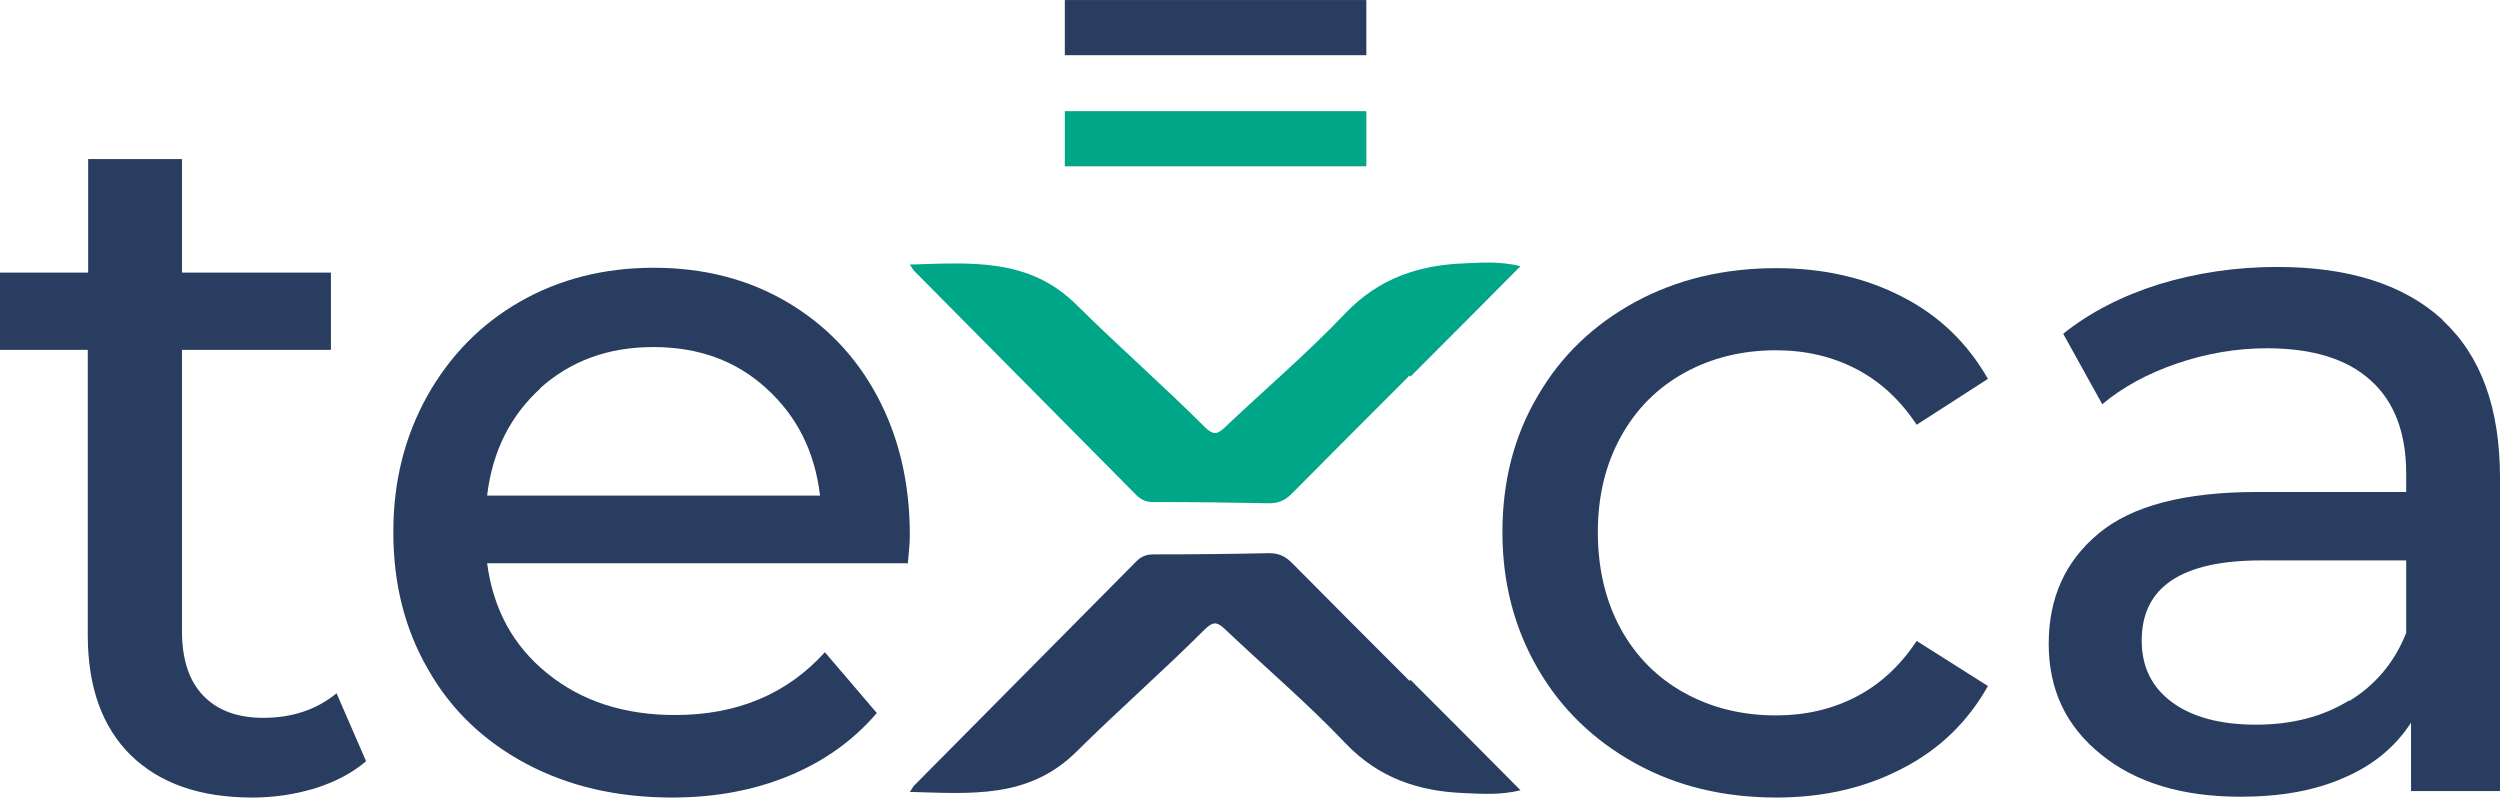 <?xml version="1.0" encoding="UTF-8"?>
<svg xmlns="http://www.w3.org/2000/svg" id="Capa_1" data-name="Capa 1" width="21.91mm" height="6.99mm" viewBox="0 0 62.1 19.81">
  <defs>
    <style>
      .cls-1 {
        fill: #283d5f;
      }

      .cls-2 {
        fill: #00a688;
      }
    </style>
  </defs>
  <g>
    <path class="cls-1" d="M9.09,18.91c-.34.29-.76.51-1.26.67-.5.15-1.02.23-1.56.23-1.3,0-2.3-.35-3.02-1.05-.71-.7-1.07-1.69-1.07-2.99v-7.08H0v-1.92h2.19v-2.82h2.33v2.82h3.7v1.92h-3.7v6.98c0,.7.17,1.23.52,1.6.35.37.85.56,1.5.56.71,0,1.32-.2,1.82-.61l.73,1.68Z"></path>
    <path class="cls-1" d="M22.56,13.99h-10.46c.15,1.13.64,2.05,1.5,2.74.85.69,1.91,1.03,3.17,1.03,1.54,0,2.78-.52,3.72-1.56l1.29,1.51c-.58.68-1.31,1.2-2.18,1.56-.87.36-1.84.54-2.91.54-1.36,0-2.57-.28-3.62-.84-1.05-.56-1.87-1.34-2.44-2.35-.58-1-.86-2.14-.86-3.4s.28-2.37.84-3.38c.56-1,1.33-1.79,2.31-2.35.98-.56,2.09-.84,3.32-.84s2.33.28,3.29.84c.96.56,1.72,1.34,2.26,2.35.54,1.01.81,2.16.81,3.45,0,.18-.02.41-.05.71ZM13.43,9.64c-.75.68-1.2,1.57-1.33,2.67h8.27c-.13-1.09-.57-1.97-1.33-2.66-.75-.69-1.69-1.03-2.81-1.03s-2.05.34-2.81,1.02Z"></path>
    <path class="cls-1" d="M40.62,18.96c-1.03-.57-1.84-1.35-2.42-2.35-.58-1-.88-2.13-.88-3.39s.29-2.4.88-3.39c.58-1,1.39-1.77,2.42-2.33,1.03-.56,2.2-.84,3.51-.84,1.17,0,2.21.24,3.12.71.92.47,1.62,1.15,2.13,2.04l-1.77,1.14c-.41-.62-.91-1.08-1.51-1.39-.6-.31-1.26-.46-1.99-.46-.84,0-1.6.19-2.27.56-.67.37-1.2.9-1.58,1.59-.38.69-.57,1.48-.57,2.37s.19,1.71.57,2.4.91,1.22,1.58,1.59c.67.37,1.43.56,2.27.56.73,0,1.39-.15,1.99-.46.6-.31,1.1-.77,1.51-1.39l1.77,1.12c-.5.89-1.21,1.58-2.13,2.05-.92.48-1.96.72-3.12.72-1.31,0-2.48-.28-3.51-.85Z"></path>
    <path class="cls-1" d="M60.68,7.96c.95.88,1.42,2.18,1.42,3.91v7.78h-2.21v-1.7c-.39.6-.94,1.06-1.67,1.37-.72.32-1.58.47-2.57.47-1.44,0-2.6-.35-3.46-1.05-.87-.7-1.3-1.61-1.3-2.75s.41-2.05,1.24-2.74c.83-.69,2.14-1.03,3.94-1.03h3.7v-.46c0-1-.29-1.78-.88-2.31-.58-.53-1.44-.8-2.58-.8-.76,0-1.51.13-2.24.38-.73.25-1.35.59-1.85,1.01l-.97-1.75c.66-.53,1.46-.94,2.38-1.23.92-.28,1.9-.43,2.94-.43,1.78,0,3.15.44,4.1,1.31ZM58.36,17.41c.65-.4,1.12-.96,1.41-1.69v-1.8h-3.6c-1.98,0-2.97.66-2.97,1.99,0,.65.25,1.16.75,1.53.5.37,1.2.56,2.09.56s1.66-.2,2.31-.6Z"></path>
  </g>
  <g>
    <path class="cls-2" d="M35.04,9.35c.9-.9,1.79-1.79,2.73-2.74-.5-.12-.94-.09-1.38-.07-1.14.04-2.14.37-2.97,1.24-.95,1-2,1.89-3,2.84-.19.18-.29.18-.48,0-1.04-1.04-2.15-2.01-3.2-3.05-1.19-1.18-2.63-1.04-4.14-1,.07.1.09.15.13.18,1.83,1.85,3.67,3.7,5.5,5.55.13.13.26.17.43.17.96,0,1.91.01,2.87.03.24,0,.4-.08.56-.24.97-.98,1.94-1.95,2.92-2.93Z"></path>
    <path class="cls-1" d="M35.04,16.89c.9.9,1.79,1.79,2.73,2.74-.5.12-.94.09-1.38.07-1.14-.04-2.14-.37-2.97-1.24-.95-1-2-1.89-3-2.84-.19-.18-.29-.18-.48,0-1.04,1.04-2.15,2.01-3.2,3.05-1.19,1.18-2.63,1.04-4.14,1,.07-.1.09-.15.13-.18,1.83-1.85,3.67-3.7,5.5-5.55.13-.13.26-.17.43-.17.96,0,1.91-.01,2.87-.03.24,0,.4.08.56.24.97.98,1.94,1.95,2.92,2.93Z"></path>
  </g>
  <g>
    <rect class="cls-1" x="26.45" width="7.49" height="1.37"></rect>
    <rect class="cls-2" x="26.45" y="2.76" width="7.49" height="1.37"></rect>
  </g>
</svg>
